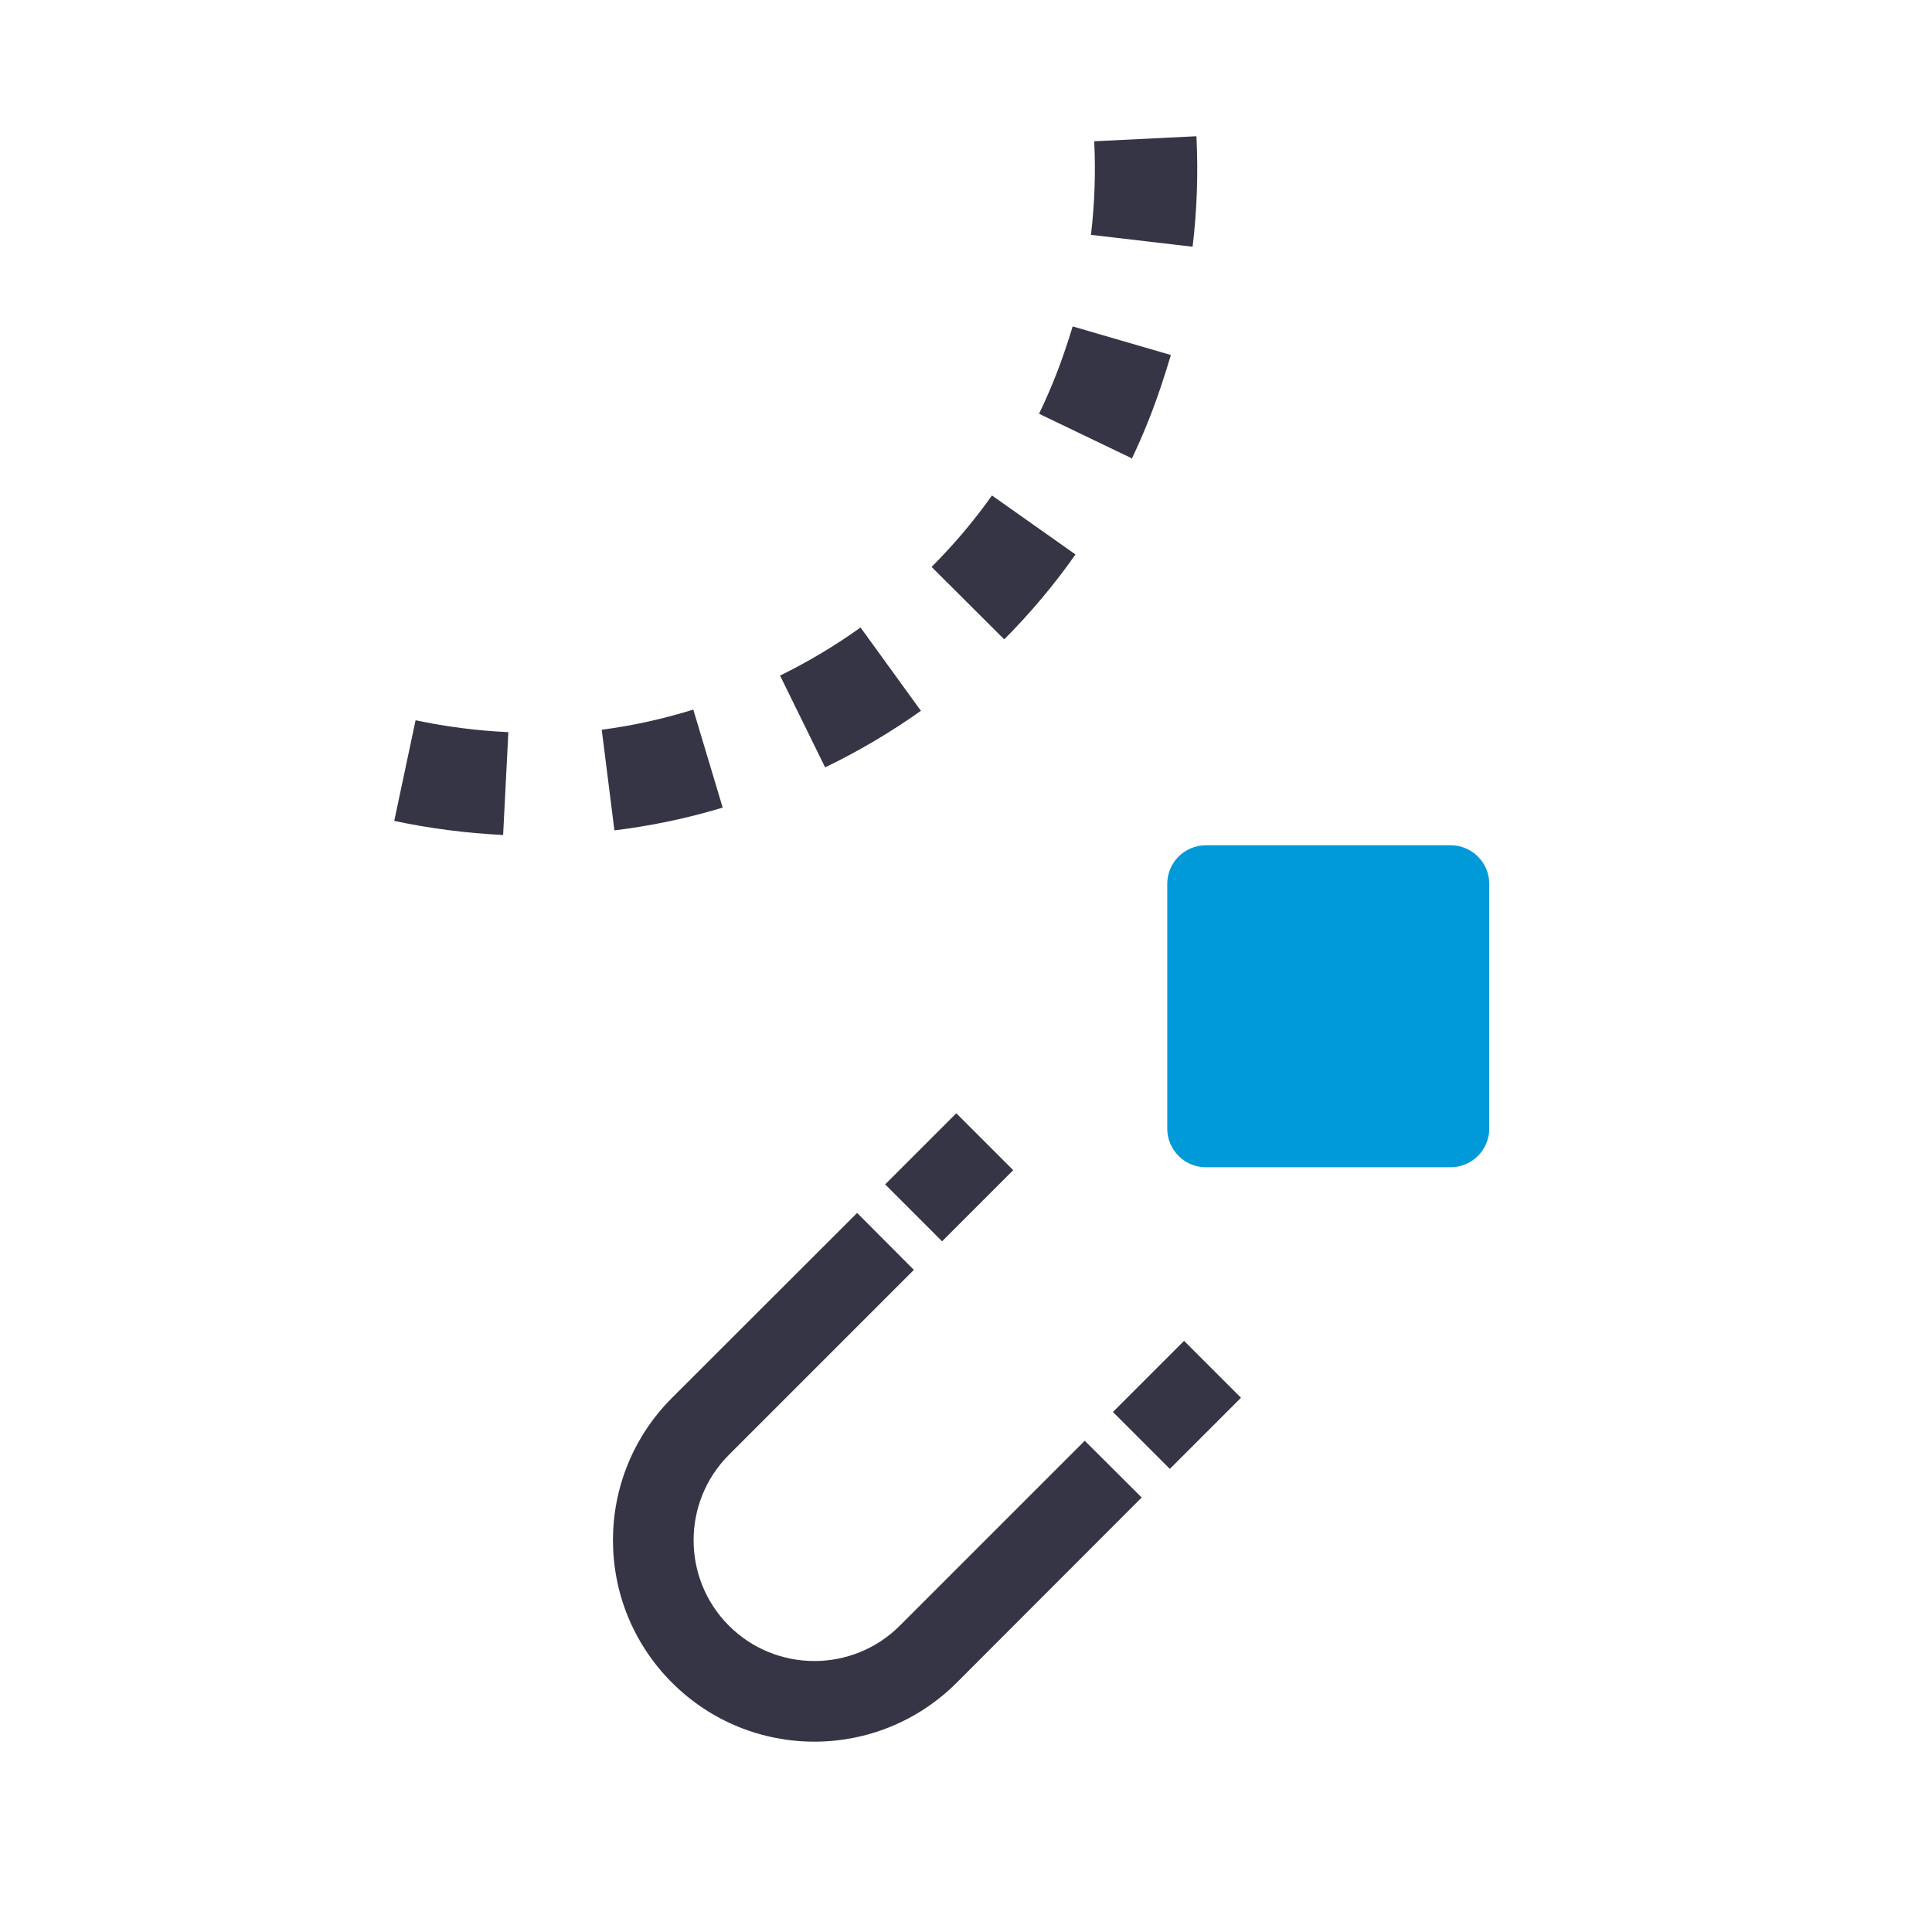 <?xml version="1.0" encoding="utf-8"?>
<!-- Generator: Adobe Illustrator 23.0.3, SVG Export Plug-In . SVG Version: 6.00 Build 0)  -->
<svg version="1.2" baseProfile="tiny" id="Layer_1" xmlns="http://www.w3.org/2000/svg" xmlns:xlink="http://www.w3.org/1999/xlink"
	 x="0px" y="0px" width="96px" height="96px" viewBox="0 0 96 96" xml:space="preserve">
<title>icon_line_SnapToolbarIcon6_24-48-92</title>
<g>
	<g>
		<path fill="#009AD9" d="M59.92,42h12.16c1.06,0,1.92,0.86,1.92,1.92v12.16c0,1.06-0.86,1.92-1.92,1.92H59.92
			C58.86,58,58,57.14,58,56.08V43.92C58,42.86,58.86,42,59.92,42z"/>
		<g>
			
				<rect x="44.68" y="56.5" transform="matrix(0.707 -0.707 0.707 0.707 -27.551 50.495)" fill="#363545" width="5" height="4"/>
			
				<rect x="56" y="67.81" transform="matrix(0.707 -0.707 0.707 0.707 -32.233 61.811)" fill="#363545" width="5" height="4"/>
			<path fill="#363545" d="M44.71,80.78c-2.34,2.34-6.15,2.34-8.49,0s-2.34-6.15,0-8.49l9.19-9.19l-2.82-2.83l-9.2,9.19
				c-3.91,3.91-3.91,10.24,0,14.15c3.91,3.91,10.24,3.91,14.15,0l9.19-9.2l-2.83-2.82L44.71,80.78z"/>
		</g>
		<path fill="#363545" d="M19.59,40.79l1.06-5c1.52,0.32,3.06,0.52,4.61,0.59L25,41.49C23.18,41.4,21.37,41.17,19.59,40.79z
			 M30.53,41.26l-0.63-5c1.54-0.2,3.06-0.54,4.55-1l1.46,4.87C34.15,40.66,32.35,41.04,30.53,41.26z M41,38.13l-2.24-4.56
			c1.4-0.69,2.73-1.48,4-2.39l3,4.14C44.25,36.39,42.66,37.33,41,38.13z M49.89,31.76l-3.6-3.59c1.1-1.1,2.1-2.28,3-3.55l4.15,2.93
			c-1.05,1.5-2.24,2.91-3.53,4.21L49.89,31.76z M56.21,22.76l-4.58-2.2c0.49-1.02,0.92-2.06,1.28-3.13c0.14-0.4,0.27-0.81,0.39-1.21
			l4.88,1.42c-0.14,0.48-0.29,0.95-0.45,1.43c-0.42,1.28-0.92,2.53-1.5,3.74L56.21,22.76z M54.21,11.67
			c0.18-1.54,0.24-3.1,0.16-4.65l5.08-0.25c0.09,1.83,0.03,3.67-0.19,5.49L54.21,11.67z"/>
	</g>
</g>
</svg>
